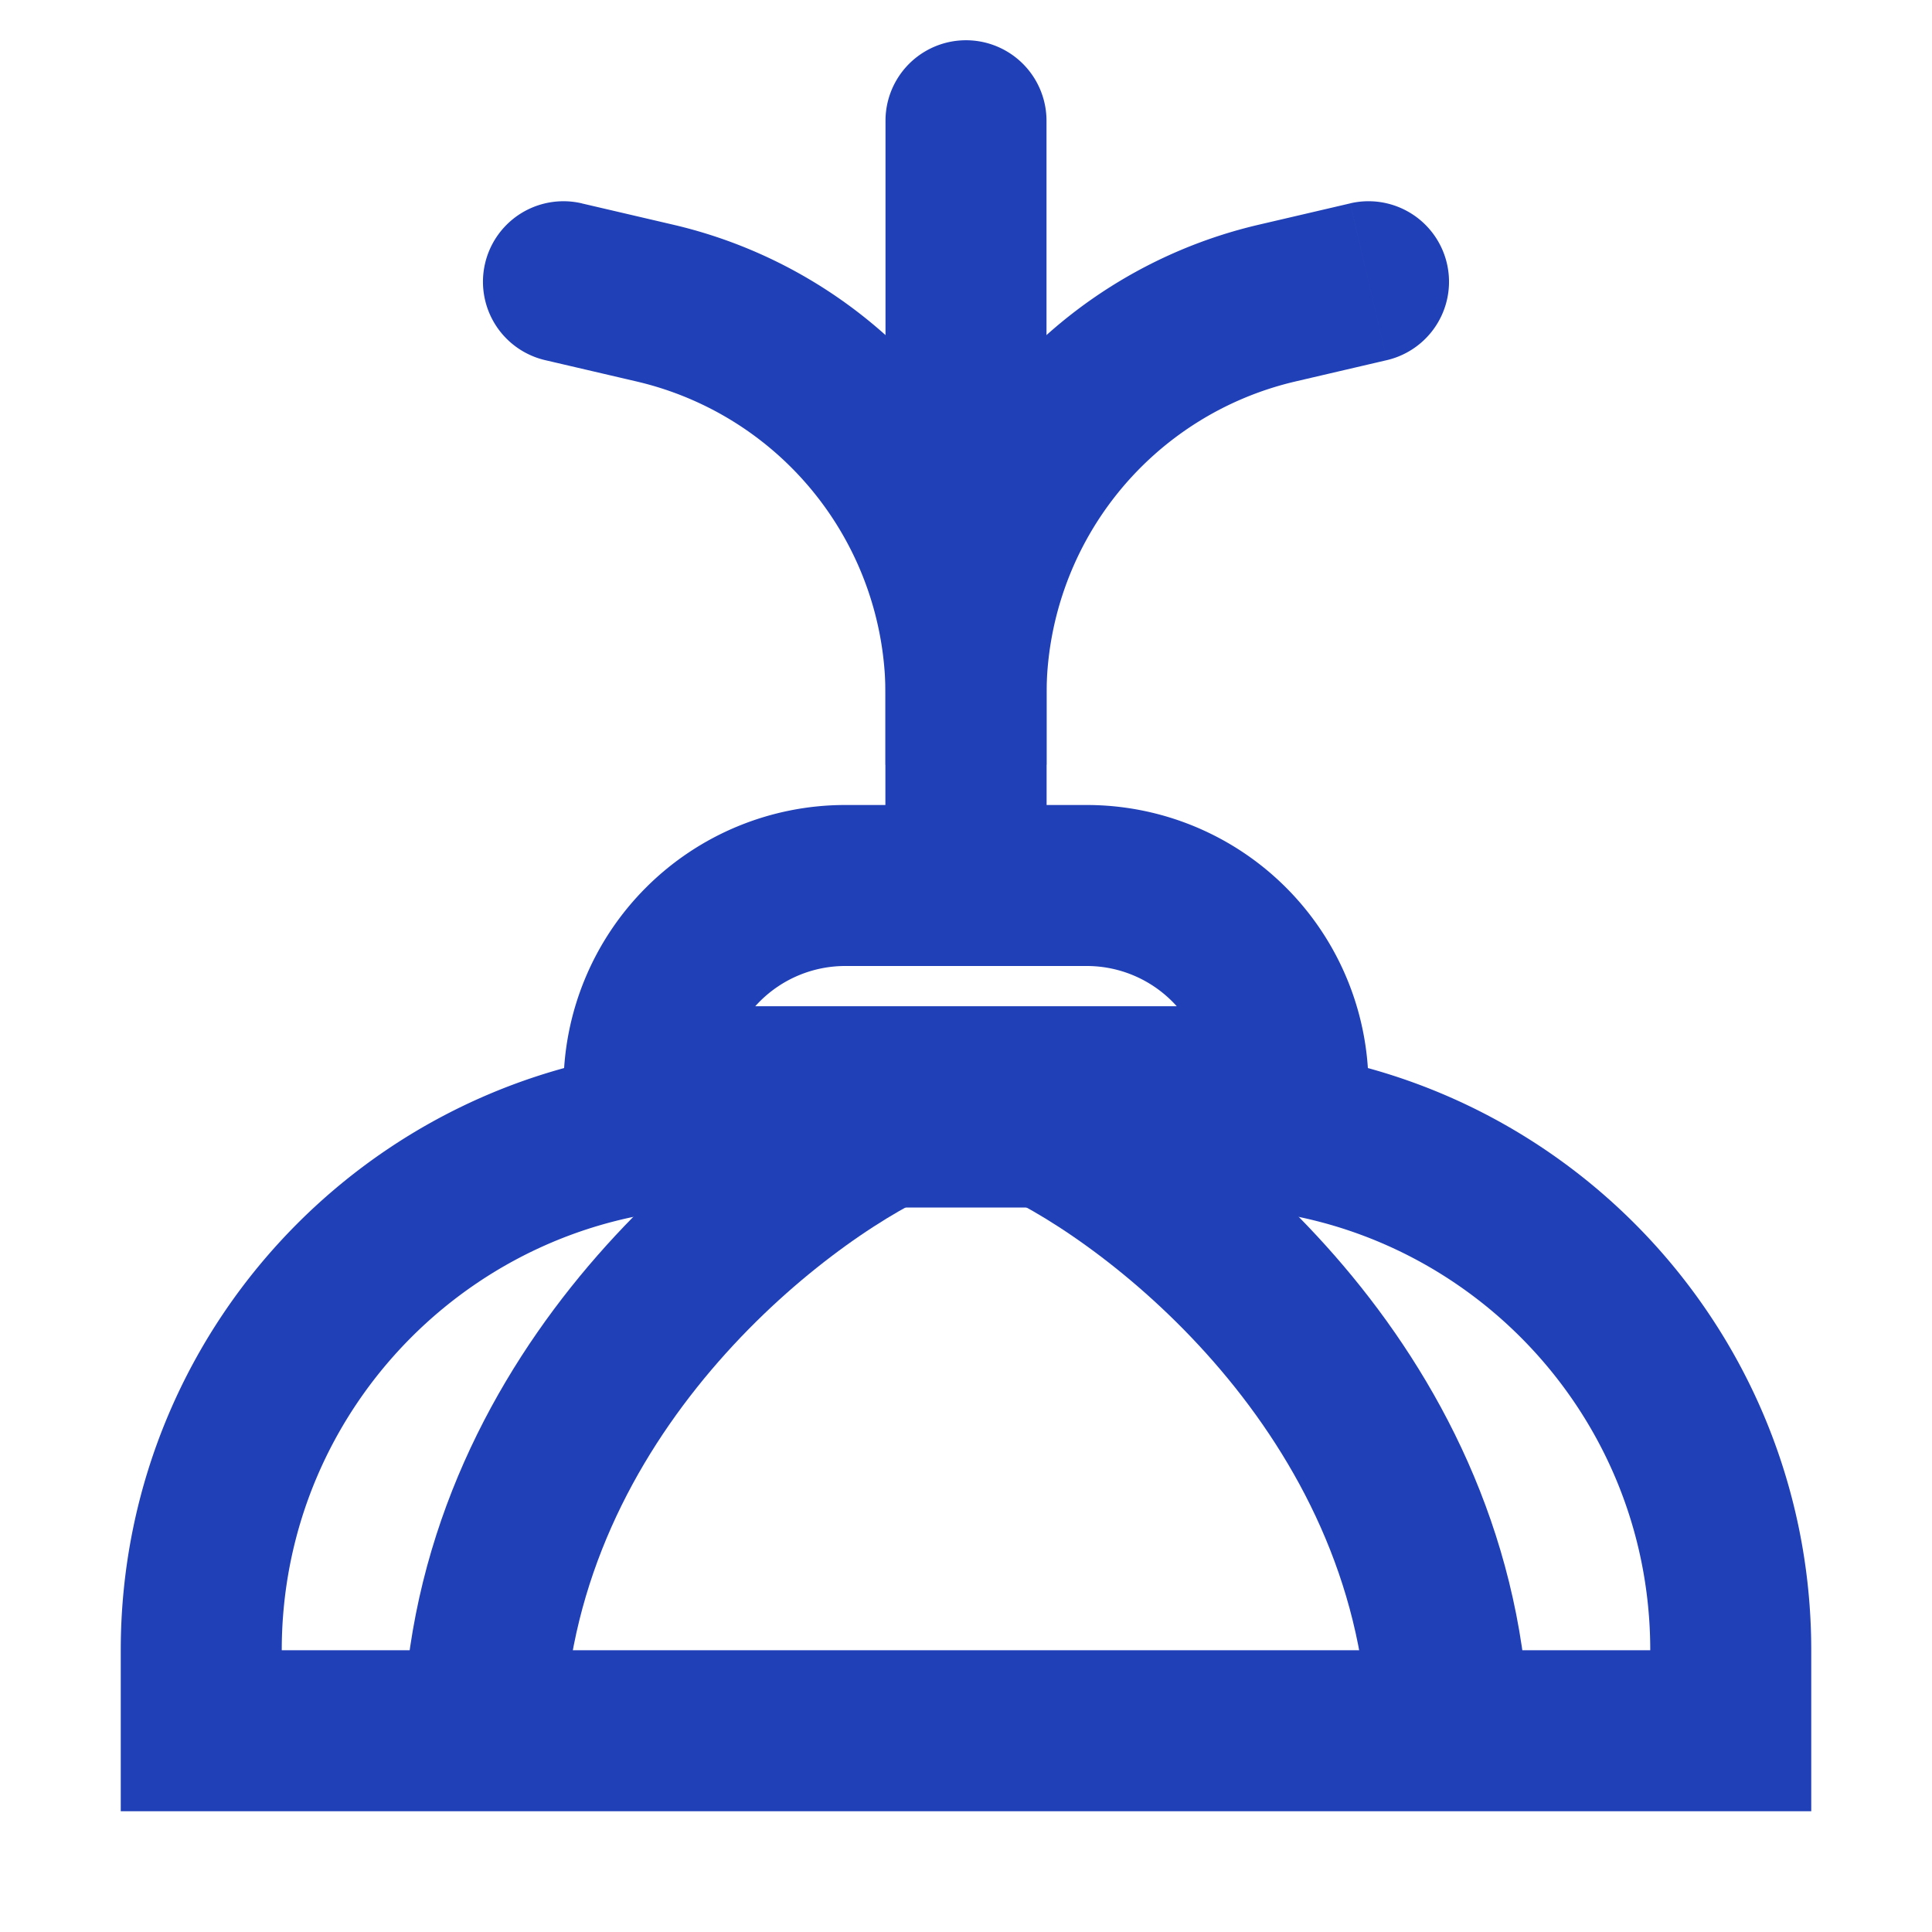 <svg xmlns="http://www.w3.org/2000/svg" width="48" height="48" fill="none"><path stroke="#2040B7" stroke-width="4" d="M5 41c0-7.18 5.82-13 13-13h12c7.18 0 13 5.82 13 13v2H5v-2ZM16 27a5 5 0 0 1 5-5h6a5 5 0 0 1 5 5H16Z"/><path fill="#2040B7" d="M14.454 5.052a2 2 0 0 0-.909 3.896l.91-3.896ZM26 21v-3.731h-4V21h4ZM16.727 5.583l-2.273-.53-.909 3.895 2.273.53.909-3.895ZM26 17.269a12 12 0 0 0-9.273-11.686l-.91 3.895A8 8 0 0 1 22 17.268h4Z"/><path fill="#2040B7" d="M33.545 5.052a2 2 0 0 1 .91 3.896l-.91-3.896ZM22 21v-3.731h4V21h-4Zm9.273-15.417 2.272-.53.91 3.895-2.273.53-.909-3.895ZM22 17.269a12 12 0 0 1 9.273-11.686l.91 3.895A8 8 0 0 0 26 17.268h-4Z"/><path fill="#2040B7" d="M26 3a2 2 0 1 0-4 0h4Zm0 16V3h-4v16h4Z"/><path stroke="#2040B7" stroke-width="4" d="M22 28c-3.333 1.667-10 7.1-10 15.5M26 28c3.333 1.667 10 7.1 10 15.5"/></svg>